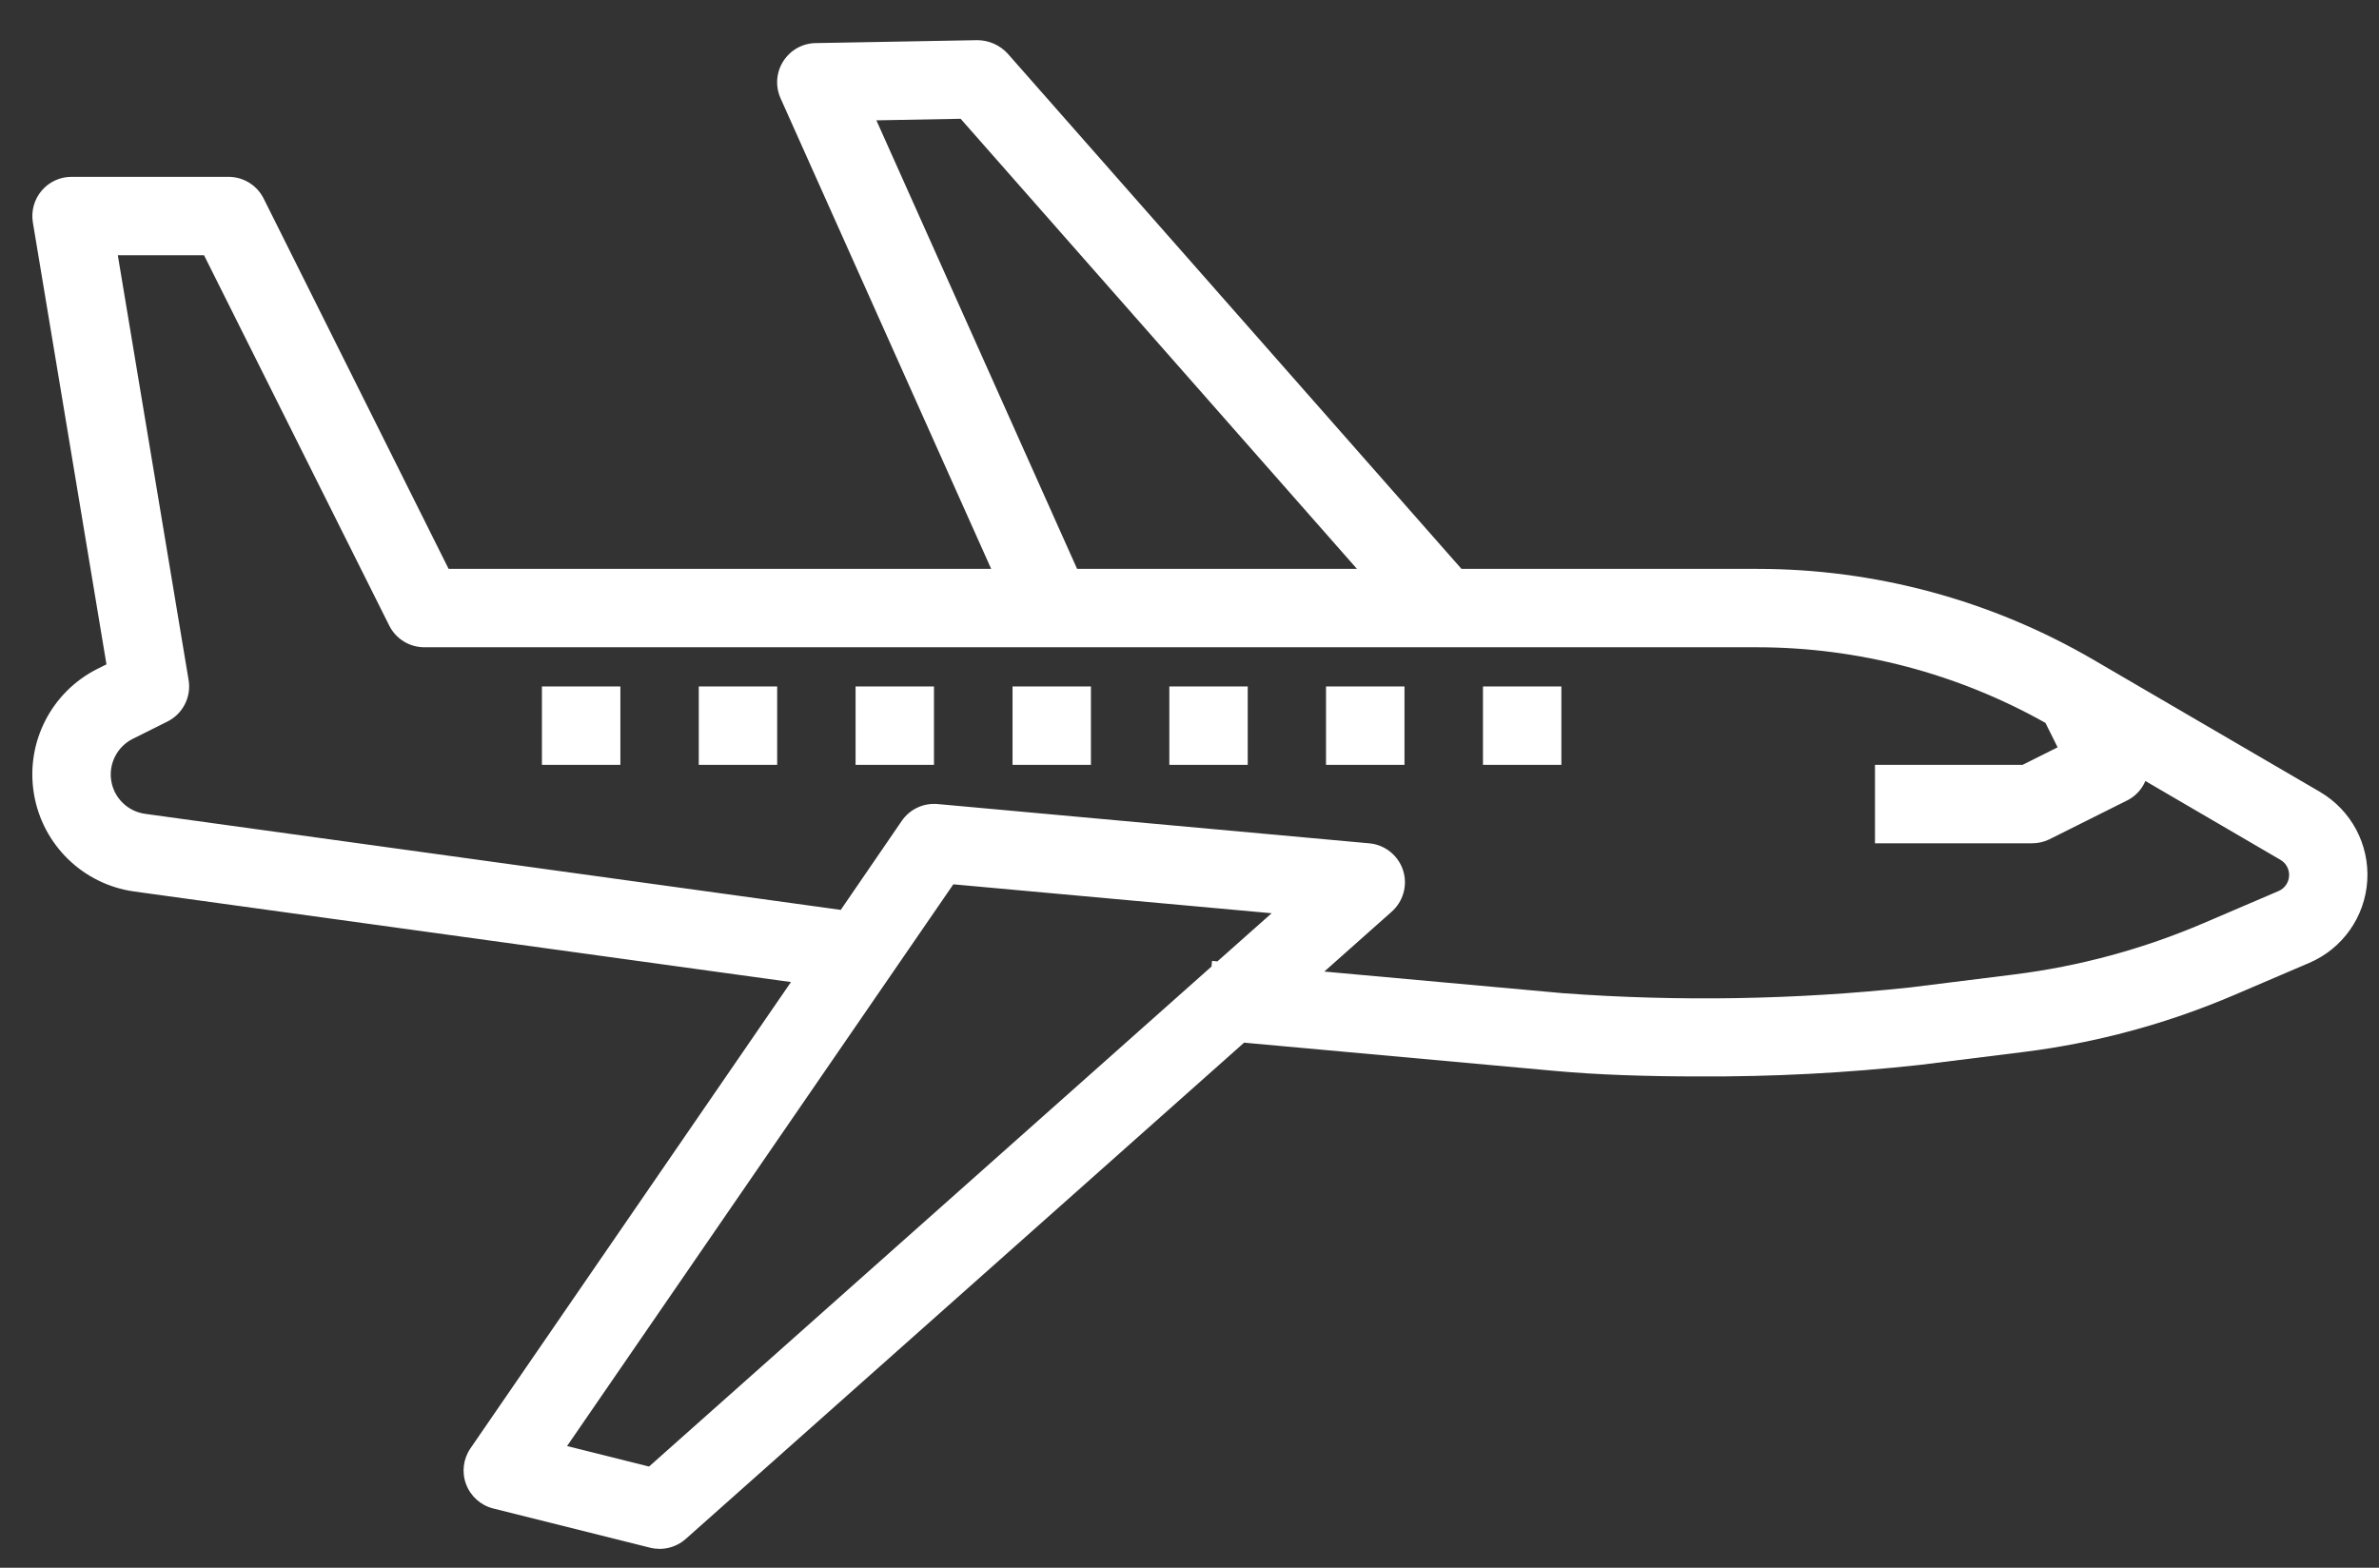 <?xml version="1.0" encoding="UTF-8"?> <svg xmlns="http://www.w3.org/2000/svg" width="44" height="29" viewBox="0 0 44 29" fill="none"><rect x="0" y="0" width="44" height="29" fill="#333333" stroke="none"/> <path d="M2.483 16.491L14.629 18.166L8.702 26.79C8.567 26.986 8.537 27.235 8.621 27.457C8.705 27.679 8.892 27.846 9.123 27.904L12.023 28.629C12.256 28.687 12.502 28.627 12.682 28.468L23.01 19.287L28.785 19.812C29.526 19.88 30.453 19.912 31.411 19.912C32.781 19.919 34.151 19.848 35.513 19.698L37.43 19.459C38.774 19.291 40.088 18.935 41.333 18.401L42.711 17.811C43.327 17.547 43.742 16.958 43.783 16.289C43.824 15.62 43.485 14.985 42.906 14.647L38.713 12.201C36.828 11.103 34.685 10.523 32.503 10.523H27.03L18.634 0.988C18.49 0.833 18.288 0.744 18.076 0.743L15.087 0.797C14.842 0.8 14.617 0.927 14.486 1.134C14.355 1.34 14.337 1.598 14.438 1.821L18.332 10.523H8.297L4.876 3.672C4.752 3.425 4.499 3.27 4.223 3.271H1.322C1.109 3.271 0.907 3.365 0.769 3.528C0.632 3.691 0.573 3.906 0.608 4.116L1.969 12.289L1.805 12.371C0.949 12.799 0.471 13.735 0.627 14.68C0.782 15.625 1.534 16.359 2.483 16.491ZM12.004 27.128L10.488 26.749L17.632 16.358L23.519 16.893L22.516 17.784L22.417 17.774L22.407 17.879L12.004 27.128ZM16.209 2.226L17.767 2.197L25.097 10.523H19.921L16.209 2.226ZM3.488 12.578L2.179 4.722H3.774L7.199 11.572C7.322 11.818 7.574 11.973 7.849 11.973H32.503C34.37 11.975 36.204 12.457 37.831 13.372L38.056 13.824L37.408 14.148H34.678V15.599H37.579C37.691 15.6 37.802 15.575 37.903 15.526L39.353 14.801C39.5 14.724 39.615 14.599 39.679 14.447L42.175 15.904C42.282 15.965 42.345 16.081 42.337 16.205C42.33 16.328 42.253 16.436 42.139 16.484L40.761 17.074C39.641 17.554 38.459 17.875 37.25 18.026L35.333 18.265C33.202 18.493 31.054 18.529 28.917 18.373L24.493 17.972L25.731 16.872C25.953 16.681 26.04 16.375 25.949 16.097C25.858 15.819 25.609 15.622 25.317 15.599L17.341 14.873C17.079 14.85 16.826 14.969 16.678 15.185L15.55 16.831L2.682 15.054C2.363 15.009 2.11 14.763 2.058 14.445C2.006 14.127 2.167 13.812 2.454 13.668L3.097 13.347C3.382 13.204 3.541 12.893 3.488 12.578Z" fill="white"></path> <path d="M10.023 12.698H11.474V14.148H10.023V12.698Z" fill="white"></path> <path d="M12.924 12.698H14.374V14.148H12.924V12.698Z" fill="white"></path> <path d="M15.824 12.698H17.274V14.148H15.824V12.698Z" fill="white"></path> <path d="M18.727 12.698H20.177V14.148H18.727V12.698Z" fill="white"></path> <path d="M21.627 12.698H23.077V14.148H21.627V12.698Z" fill="white"></path> <path d="M24.525 12.698H25.976V14.148H24.525V12.698Z" fill="white"></path> <path d="M27.428 12.698H28.878V14.148H27.428V12.698Z" fill="white"></path> </svg> 